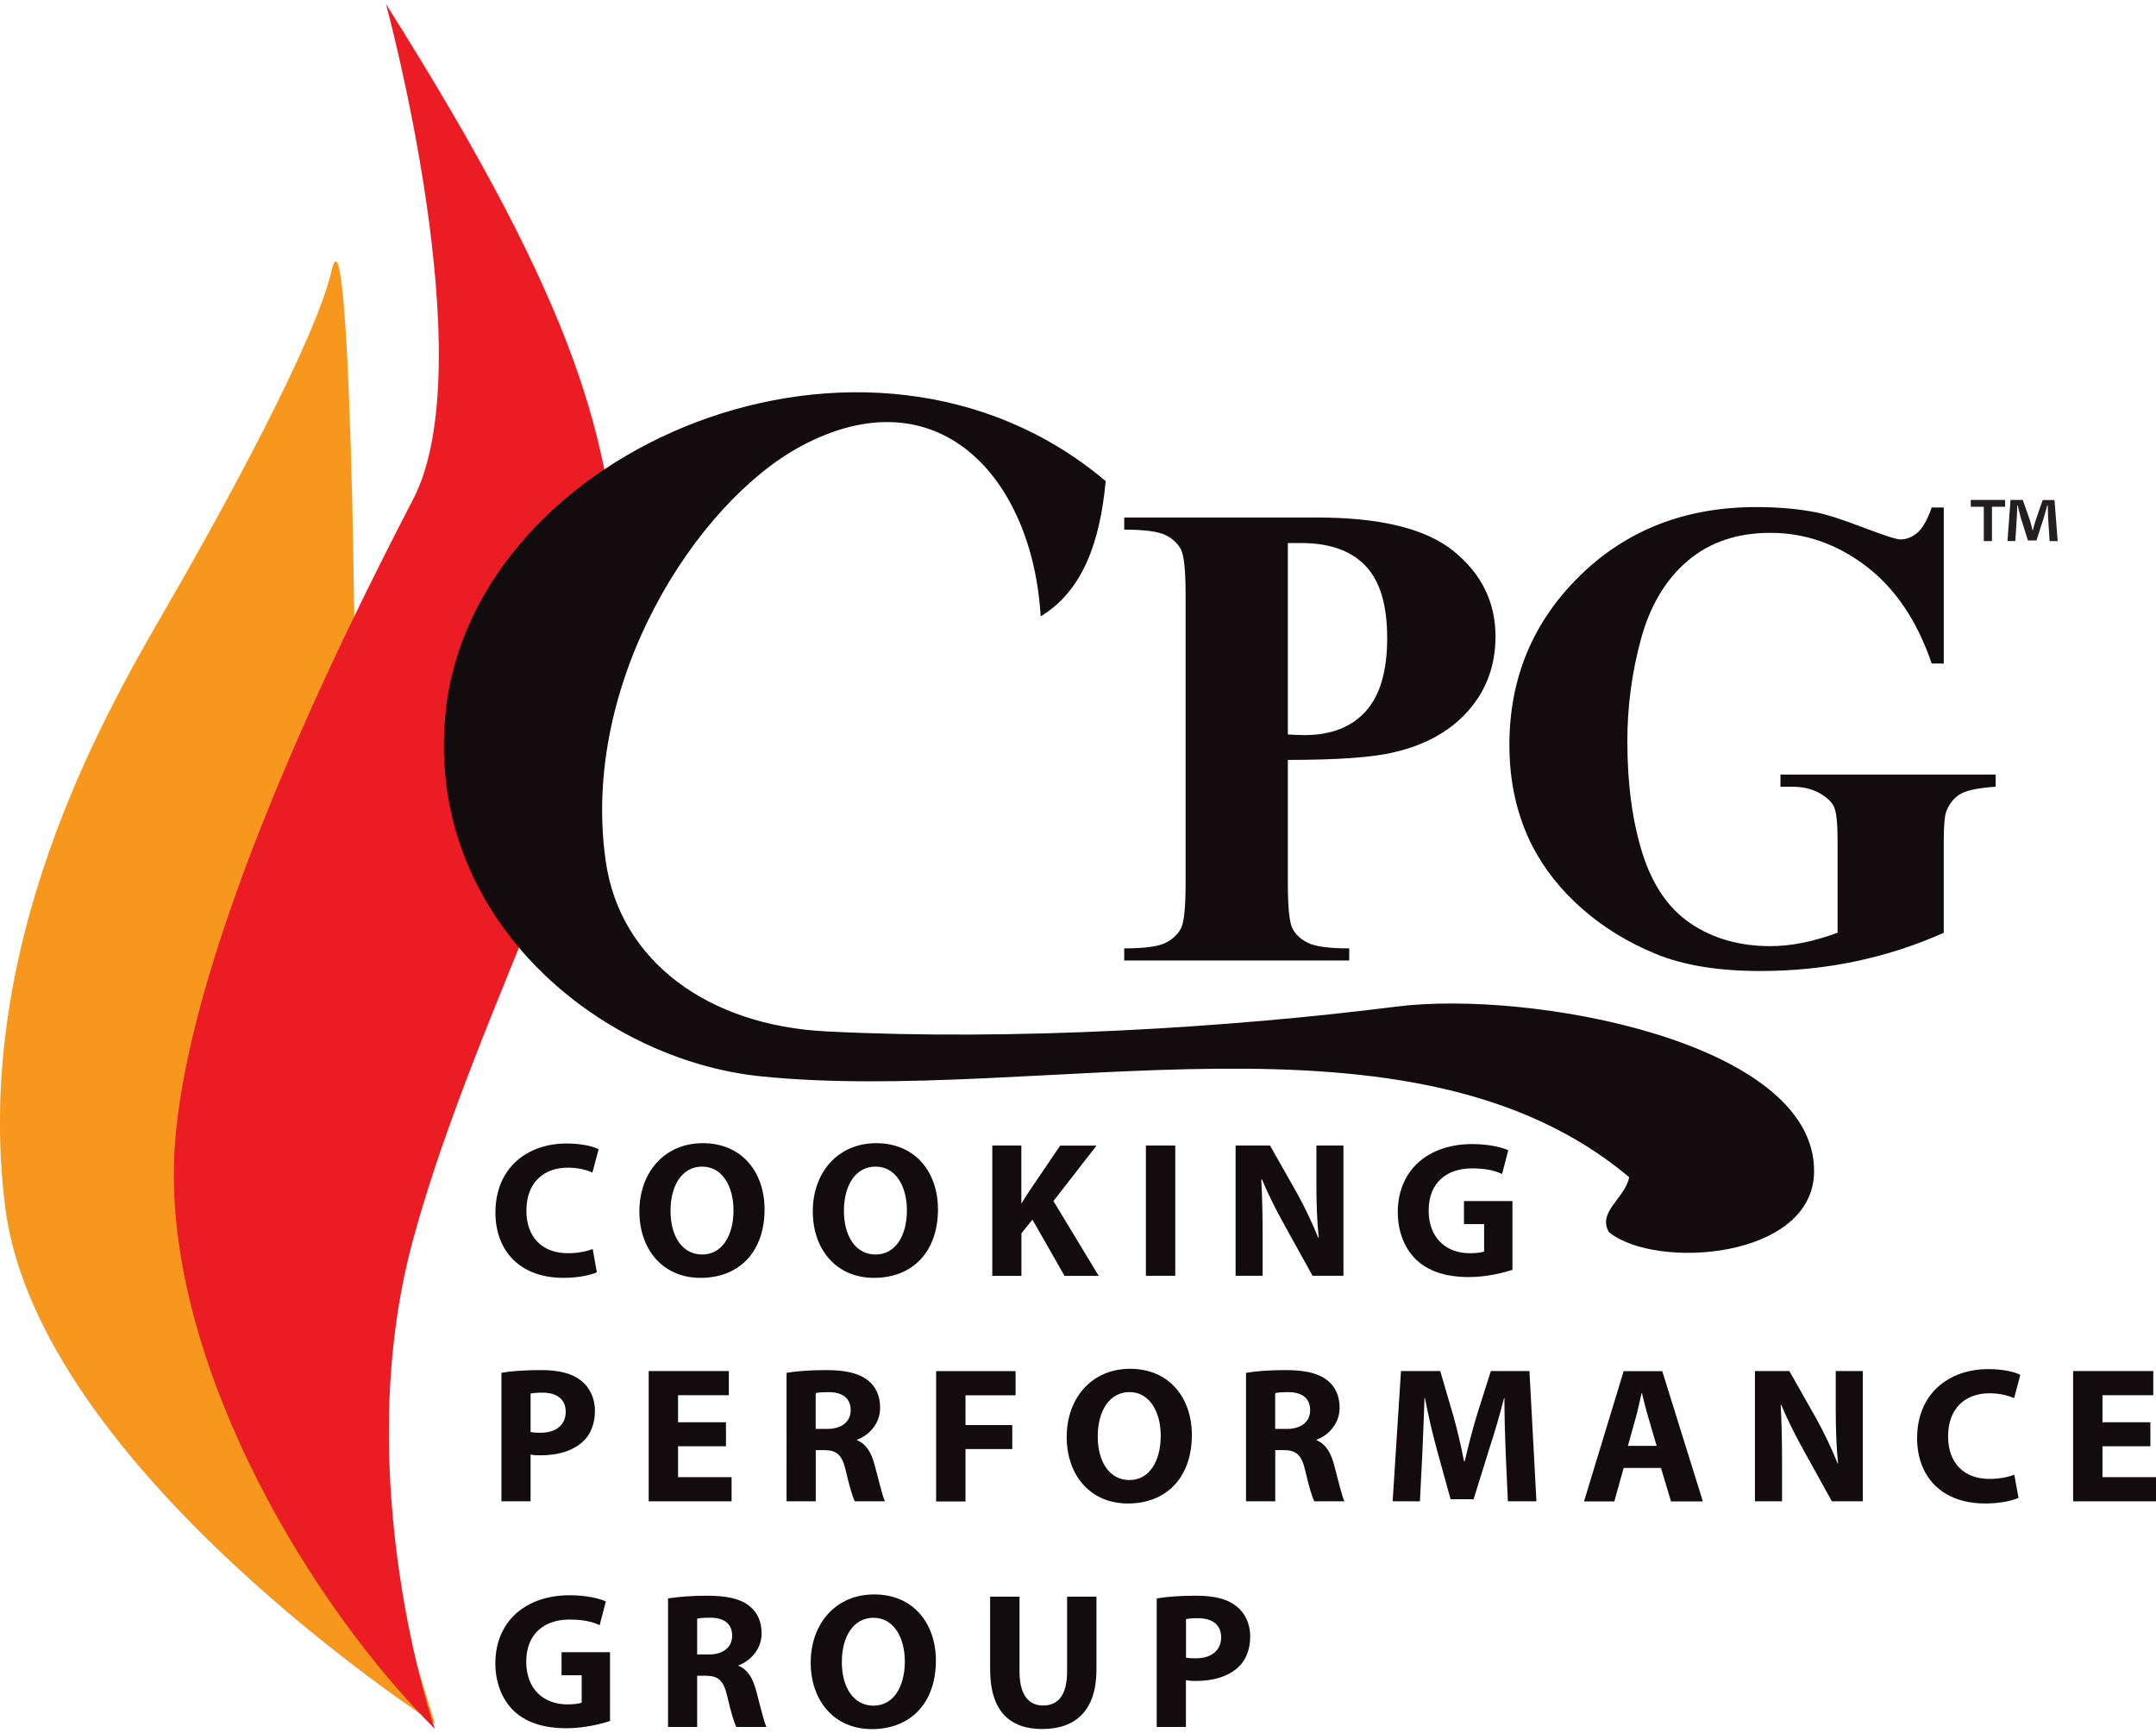 <svg xmlns="http://www.w3.org/2000/svg" xmlns:xlink="http://www.w3.org/1999/xlink" version="1.1" id="Layer_1" x="0px" y="0px" width="163" height="131" style="enable-background:new 0 0 288 288;" xml:space="preserve" viewBox="9.66 36.54 268.68 214.92">
<style type="text/css">
	.st0{fill:#130C0E;}
	.st1{fill:#F7971D;}
	.st2{fill:#EC1C24;}
	.st3{fill:#231F20;}
</style>
<g>
	<g>
		<path class="st0" d="M170.15,130.71v15.3c0,2.99,0.18,4.86,0.55,5.64c0.37,0.77,1.02,1.39,1.95,1.85    c0.93,0.46,2.65,0.69,5.15,0.69v1.51h-28.04v-1.51c2.55,0,4.28-0.24,5.19-0.71c0.91-0.47,1.55-1.09,1.91-1.85    c0.37-0.76,0.55-2.63,0.55-5.62V110.2c0-2.98-0.18-4.86-0.55-5.64c-0.37-0.77-1.01-1.39-1.93-1.85c-0.92-0.46-2.64-0.69-5.17-0.69    v-1.51h24.05c7.92,0,13.61,1.41,17.05,4.23c3.45,2.82,5.17,6.35,5.17,10.58c0,3.58-1.11,6.65-3.34,9.2    c-2.22,2.55-5.29,4.29-9.2,5.21C180.86,130.39,176.41,130.71,170.15,130.71z M170.15,103.69v23.85c0.9,0.05,1.57,0.08,2.04,0.08    c3.31,0,5.86-0.98,7.65-2.95c1.79-1.97,2.69-5.01,2.69-9.14c0-4.1-0.89-7.1-2.69-8.99s-4.46-2.85-8.02-2.85H170.15z"/>
		<path class="st0" d="M251.89,99.25v19.45h-1.5c-1.82-5.32-4.54-9.36-8.18-12.13c-3.64-2.77-7.61-4.15-11.92-4.15    c-4.13,0-7.56,1.16-10.3,3.48c-2.74,2.32-4.68,5.56-5.82,9.71c-1.14,4.15-1.71,8.41-1.71,12.78c0,5.29,0.62,9.93,1.87,13.92    c1.25,3.99,3.26,6.92,6.04,8.79c2.78,1.87,6.08,2.81,9.91,2.81c1.33,0,2.69-0.14,4.09-0.43c1.4-0.29,2.83-0.7,4.29-1.24v-11.48    c0-2.17-0.15-3.57-0.45-4.21c-0.3-0.64-0.92-1.21-1.85-1.73c-0.94-0.51-2.07-0.77-3.4-0.77h-1.42v-1.51h26.82v1.51    c-2.03,0.14-3.45,0.41-4.25,0.83c-0.8,0.42-1.42,1.12-1.85,2.1c-0.24,0.52-0.37,1.78-0.37,3.79v11.48    c-3.53,1.57-7.2,2.76-11.01,3.56c-3.81,0.8-7.77,1.2-11.86,1.2c-5.24,0-9.58-0.71-13.04-2.14c-3.46-1.42-6.51-3.3-9.16-5.62    c-2.64-2.32-4.71-4.93-6.21-7.83c-1.9-3.74-2.85-7.94-2.85-12.58c0-8.3,2.92-15.32,8.75-21.04c5.83-5.73,13.17-8.59,22.02-8.59    c2.74,0,5.21,0.22,7.41,0.65c1.19,0.22,3.13,0.83,5.8,1.85c2.67,1.02,4.25,1.53,4.74,1.53c0.76,0,1.47-0.28,2.12-0.83    c0.65-0.56,1.25-1.61,1.79-3.15H251.89z"/>
	</g>
	<g>
		<path class="st0" d="M84.04,194.54c-0.65,0.31-2.19,0.7-4.14,0.7c-5.61,0-8.5-3.52-8.5-8.14c0-5.54,3.95-8.6,8.86-8.6    c1.91,0,3.35,0.36,4,0.72l-0.77,2.89c-0.72-0.31-1.76-0.6-3.08-0.6c-2.89,0-5.15,1.76-5.15,5.37c0,3.25,1.93,5.29,5.18,5.29    c1.13,0,2.34-0.21,3.08-0.53L84.04,194.54z"/>
		<path class="st0" d="M104.94,186.69c0,5.35-3.2,8.55-7.97,8.55c-4.79,0-7.63-3.63-7.63-8.28c0-4.86,3.13-8.5,7.9-8.5    C102.22,178.46,104.94,182.19,104.94,186.69z M93.22,186.89c0,3.2,1.49,5.44,3.95,5.44c2.48,0,3.9-2.36,3.9-5.51    c0-2.94-1.37-5.44-3.9-5.44C94.66,181.37,93.22,183.73,93.22,186.89z"/>
		<path class="st0" d="M126.55,186.69c0,5.35-3.2,8.55-7.97,8.55c-4.79,0-7.63-3.63-7.63-8.28c0-4.86,3.13-8.5,7.9-8.5    C123.83,178.46,126.55,182.19,126.55,186.69z M114.83,186.89c0,3.2,1.49,5.44,3.95,5.44c2.48,0,3.9-2.36,3.9-5.51    c0-2.94-1.37-5.44-3.9-5.44C116.27,181.37,114.83,183.73,114.83,186.89z"/>
		<path class="st0" d="M133.31,178.75h3.63v7.18h0.05c0.36-0.63,0.75-1.2,1.13-1.78l3.66-5.39h4.53l-5.37,6.91l5.64,9.32h-4.26    l-4-7.01l-1.37,1.71v5.3h-3.63V178.75z"/>
		<path class="st0" d="M156.12,178.75v16.23h-3.66v-16.23H156.12z"/>
		<path class="st0" d="M163.64,194.98v-16.23h4.29l3.37,5.95c0.96,1.71,1.9,3.73,2.65,5.56h0.05c-0.22-2.14-0.29-4.33-0.29-6.79    v-4.72h3.37v16.23h-3.85l-3.47-6.26c-0.96-1.73-2.05-3.83-2.82-5.73h-0.1c0.12,2.17,0.17,4.46,0.17,7.1v4.89H163.64z"/>
		<path class="st0" d="M198.16,194.23c-1.13,0.38-3.27,0.91-5.42,0.91c-2.96,0-5.11-0.75-6.6-2.17c-1.47-1.42-2.29-3.54-2.29-5.92    c0.02-5.39,3.95-8.48,9.27-8.48c2.1,0,3.71,0.41,4.5,0.77l-0.77,2.96c-0.89-0.41-1.97-0.7-3.76-0.7c-3.06,0-5.39,1.71-5.39,5.25    c0,3.37,2.12,5.32,5.13,5.32c0.82,0,1.49-0.1,1.78-0.21v-3.42h-2.51v-2.87h6.04V194.23z"/>
		<path class="st0" d="M72.14,207.07c1.13-0.2,2.72-0.34,4.96-0.34c2.26,0,3.88,0.43,4.96,1.3c1.06,0.82,1.74,2.17,1.74,3.76    c0,1.59-0.51,2.96-1.5,3.85c-1.25,1.16-3.11,1.71-5.27,1.71c-0.48,0-0.92-0.02-1.25-0.1v5.83h-3.63V207.07z M75.78,214.44    c0.31,0.07,0.67,0.1,1.23,0.1c1.95,0,3.15-0.99,3.15-2.62c0-1.49-1.03-2.38-2.89-2.38c-0.72,0-1.23,0.05-1.49,0.12V214.44z"/>
		<path class="st0" d="M100.13,216.22h-5.97v3.85h6.67v3.01H90.5v-16.23h9.99v3.01h-6.33v3.37h5.97V216.22z"/>
		<path class="st0" d="M107.68,207.07c1.18-0.2,2.92-0.34,4.89-0.34c2.41,0,4.09,0.36,5.25,1.28c0.99,0.77,1.52,1.92,1.52,3.42    c0,2.05-1.47,3.47-2.87,3.97v0.07c1.13,0.46,1.76,1.52,2.17,3.01c0.5,1.85,0.99,3.97,1.3,4.6h-3.76    c-0.24-0.48-0.65-1.78-1.11-3.78c-0.46-2.05-1.16-2.58-2.67-2.6h-1.08v6.38h-3.64V207.07z M111.31,214.06h1.44    c1.83,0,2.92-0.92,2.92-2.34c0-1.47-1.01-2.24-2.7-2.24c-0.89,0-1.4,0.05-1.66,0.12V214.06z"/>
		<path class="st0" d="M126.33,206.86h9.89v3.01h-6.24v3.71h5.83v2.99h-5.83v6.53h-3.66V206.86z"/>
		<path class="st0" d="M158.19,214.8c0,5.35-3.2,8.55-7.97,8.55c-4.79,0-7.63-3.64-7.63-8.28c0-4.87,3.13-8.5,7.9-8.5    C155.47,206.57,158.19,210.3,158.19,214.8z M146.46,214.99c0,3.2,1.49,5.44,3.95,5.44c2.48,0,3.9-2.36,3.9-5.52    c0-2.94-1.37-5.44-3.9-5.44C147.91,209.48,146.46,211.84,146.46,214.99z"/>
		<path class="st0" d="M164.94,207.07c1.18-0.2,2.92-0.34,4.89-0.34c2.41,0,4.09,0.36,5.25,1.28c0.98,0.77,1.52,1.92,1.52,3.42    c0,2.05-1.47,3.47-2.87,3.97v0.07c1.13,0.46,1.76,1.52,2.17,3.01c0.5,1.85,0.99,3.97,1.3,4.6h-3.76    c-0.24-0.48-0.65-1.78-1.11-3.78c-0.46-2.05-1.16-2.58-2.67-2.6h-1.08v6.38h-3.64V207.07z M168.58,214.06h1.44    c1.83,0,2.91-0.92,2.91-2.34c0-1.47-1.01-2.24-2.7-2.24c-0.89,0-1.39,0.05-1.66,0.12V214.06z"/>
		<path class="st0" d="M197.29,216.87c-0.07-1.95-0.15-4.31-0.15-6.67h-0.04c-0.53,2.07-1.2,4.38-1.83,6.28l-1.97,6.34h-2.87    l-1.73-6.26c-0.53-1.93-1.06-4.24-1.47-6.36h-0.05c-0.07,2.19-0.17,4.7-0.26,6.72l-0.31,6.16h-3.4l1.04-16.23h4.89l1.59,5.42    c0.53,1.88,1.01,3.9,1.37,5.8h0.1c0.43-1.88,0.99-4.02,1.54-5.83l1.71-5.39h4.81l0.87,16.23h-3.56L197.29,216.87z"/>
		<path class="st0" d="M212,218.92l-1.16,4.17h-3.78l4.94-16.23h4.81l5.06,16.23h-3.97l-1.25-4.17H212z M216.11,216.17l-1.01-3.44    c-0.29-0.96-0.58-2.17-0.82-3.13h-0.04c-0.24,0.96-0.48,2.19-0.75,3.13l-0.96,3.44H216.11z"/>
		<path class="st0" d="M228.36,223.08v-16.23h4.29l3.37,5.95c0.96,1.71,1.9,3.73,2.65,5.56h0.05c-0.22-2.14-0.29-4.33-0.29-6.79    v-4.72h3.37v16.23h-3.85l-3.47-6.26c-0.96-1.73-2.05-3.83-2.82-5.73h-0.09c0.12,2.17,0.17,4.46,0.17,7.1v4.89H228.36z"/>
		<path class="st0" d="M261.21,222.65c-0.65,0.31-2.19,0.7-4.14,0.7c-5.61,0-8.5-3.51-8.5-8.14c0-5.54,3.95-8.6,8.86-8.6    c1.9,0,3.35,0.36,4,0.72l-0.77,2.89c-0.72-0.31-1.76-0.6-3.08-0.6c-2.89,0-5.15,1.76-5.15,5.37c0,3.25,1.92,5.3,5.17,5.3    c1.13,0,2.34-0.22,3.08-0.53L261.21,222.65z"/>
		<path class="st0" d="M277.64,216.22h-5.97v3.85h6.67v3.01h-10.33v-16.23H278v3.01h-6.33v3.37h5.97V216.22z"/>
		<path class="st0" d="M85.7,250.44c-1.13,0.39-3.27,0.91-5.42,0.91c-2.96,0-5.1-0.75-6.6-2.17c-1.47-1.42-2.29-3.54-2.29-5.92    c0.02-5.39,3.95-8.48,9.27-8.48c2.09,0,3.71,0.41,4.5,0.77l-0.77,2.96c-0.89-0.41-1.97-0.7-3.76-0.7c-3.06,0-5.39,1.71-5.39,5.25    c0,3.37,2.12,5.32,5.13,5.32c0.82,0,1.49-0.1,1.78-0.21v-3.42h-2.51v-2.87h6.04V250.44z"/>
		<path class="st0" d="M92.91,235.18c1.18-0.2,2.91-0.34,4.89-0.34c2.41,0,4.09,0.36,5.25,1.28c0.99,0.77,1.52,1.93,1.52,3.42    c0,2.04-1.47,3.46-2.87,3.97v0.07c1.13,0.46,1.76,1.52,2.17,3.01c0.5,1.85,0.99,3.97,1.3,4.6h-3.76    c-0.24-0.48-0.65-1.78-1.11-3.78c-0.46-2.05-1.16-2.58-2.67-2.6h-1.09v6.38h-3.63V235.18z M96.54,242.16h1.45    c1.83,0,2.91-0.92,2.91-2.34c0-1.47-1.01-2.24-2.7-2.24c-0.89,0-1.4,0.05-1.66,0.12V242.16z"/>
		<path class="st0" d="M126.29,242.91c0,5.35-3.2,8.55-7.97,8.55c-4.79,0-7.63-3.63-7.63-8.28c0-4.87,3.13-8.5,7.9-8.5    C123.57,234.67,126.29,238.41,126.29,242.91z M114.57,243.1c0,3.2,1.49,5.44,3.95,5.44c2.48,0,3.9-2.36,3.9-5.51    c0-2.94-1.37-5.44-3.9-5.44C116.01,237.59,114.57,239.94,114.57,243.1z"/>
		<path class="st0" d="M136.71,234.96v9.32c0,2.81,1.08,4.24,2.94,4.24c1.92,0,2.99-1.35,2.99-4.24v-9.32h3.66v9.1    c0,5.01-2.53,7.39-6.77,7.39c-4.09,0-6.48-2.29-6.48-7.44v-9.05H136.71z"/>
		<path class="st0" d="M153.81,235.18c1.13-0.2,2.72-0.34,4.96-0.34c2.27,0,3.88,0.43,4.96,1.3c1.06,0.82,1.73,2.17,1.73,3.76    c0,1.59-0.51,2.96-1.49,3.85c-1.25,1.16-3.11,1.71-5.27,1.71c-0.48,0-0.92-0.02-1.25-0.1v5.83h-3.64V235.18z M157.45,242.55    c0.31,0.07,0.67,0.09,1.23,0.09c1.95,0,3.16-0.99,3.16-2.62c0-1.5-1.04-2.38-2.89-2.38c-0.72,0-1.23,0.05-1.49,0.12V242.55z"/>
	</g>
	<path class="st1" d="M63.86,250.78c0,0-49.49-31.86-53.56-64.4c-4.07-32.54,12.2-61.02,19.66-73.9   c7.46-12.88,18.98-33.9,21.02-42.71c2.03-8.81,2.71,35.25,2.71,35.25l1.36,88.81l0.68,30.51L63.86,250.78z"/>
	<path class="st2" d="M57.76,36.54c0,0,12.2,44.74,3.39,61.69c-8.81,16.95-29.83,58.98-29.83,84.07c0,25.08,16.95,53.56,32.54,69.15   c0,0-10.85-31.19-2.71-61.02c8.14-29.83,27.12-61.69,25.76-80.68C85.55,90.78,82.16,75.19,57.76,36.54"/>
	<g>
		<g>
			<g id="XMLID_15_">
				<g>
					<path class="st0" d="M183.63,161.45c16.67-2.13,52.38,4.36,52.1,20.64c-0.18,10.75-19.62,12.2-25.54,7.48       c-1.56-2.52,2.08-4.34,2.49-6.88c-27.15-22.82-73.49-9.01-108.22-12.56c-20.25-2.08-41.95-19.91-39.25-45.48       c3.48-32.84,52.57-53.73,82.24-28.68c-0.7,7.66-2.91,13.73-8.1,16.85c-1.04-17.42-12.9-30.32-29.9-21.18       c-12.95,6.96-27.52,29.36-24.3,51.71c1.79,12.49,12.82,20.43,27.41,21.18C135.92,165.73,162.71,164.1,183.63,161.45z"/>
				</g>
				<g>
				</g>
			</g>
		</g>
	</g>
</g>
<path class="st3" d="M259.54,98.32v0.85h-1.64v4.28h-1.02v-4.28h-1.62v-0.85H259.54z M265.08,103.44l-0.19-3.01  c-0.02-0.4-0.02-0.89-0.04-1.43h-0.06c-0.13,0.45-0.3,1.06-0.43,1.53l-0.92,2.84h-1.06l-0.92-2.92c-0.09-0.38-0.24-1-0.36-1.45  h-0.06c0,0.47-0.02,0.96-0.04,1.43l-0.19,3.01h-0.98l0.38-5.12h1.53l0.88,2.51c0.13,0.4,0.21,0.77,0.34,1.3h0.02  c0.13-0.45,0.24-0.9,0.36-1.26l0.88-2.54h1.47l0.4,5.12H265.08z"/>
</svg>